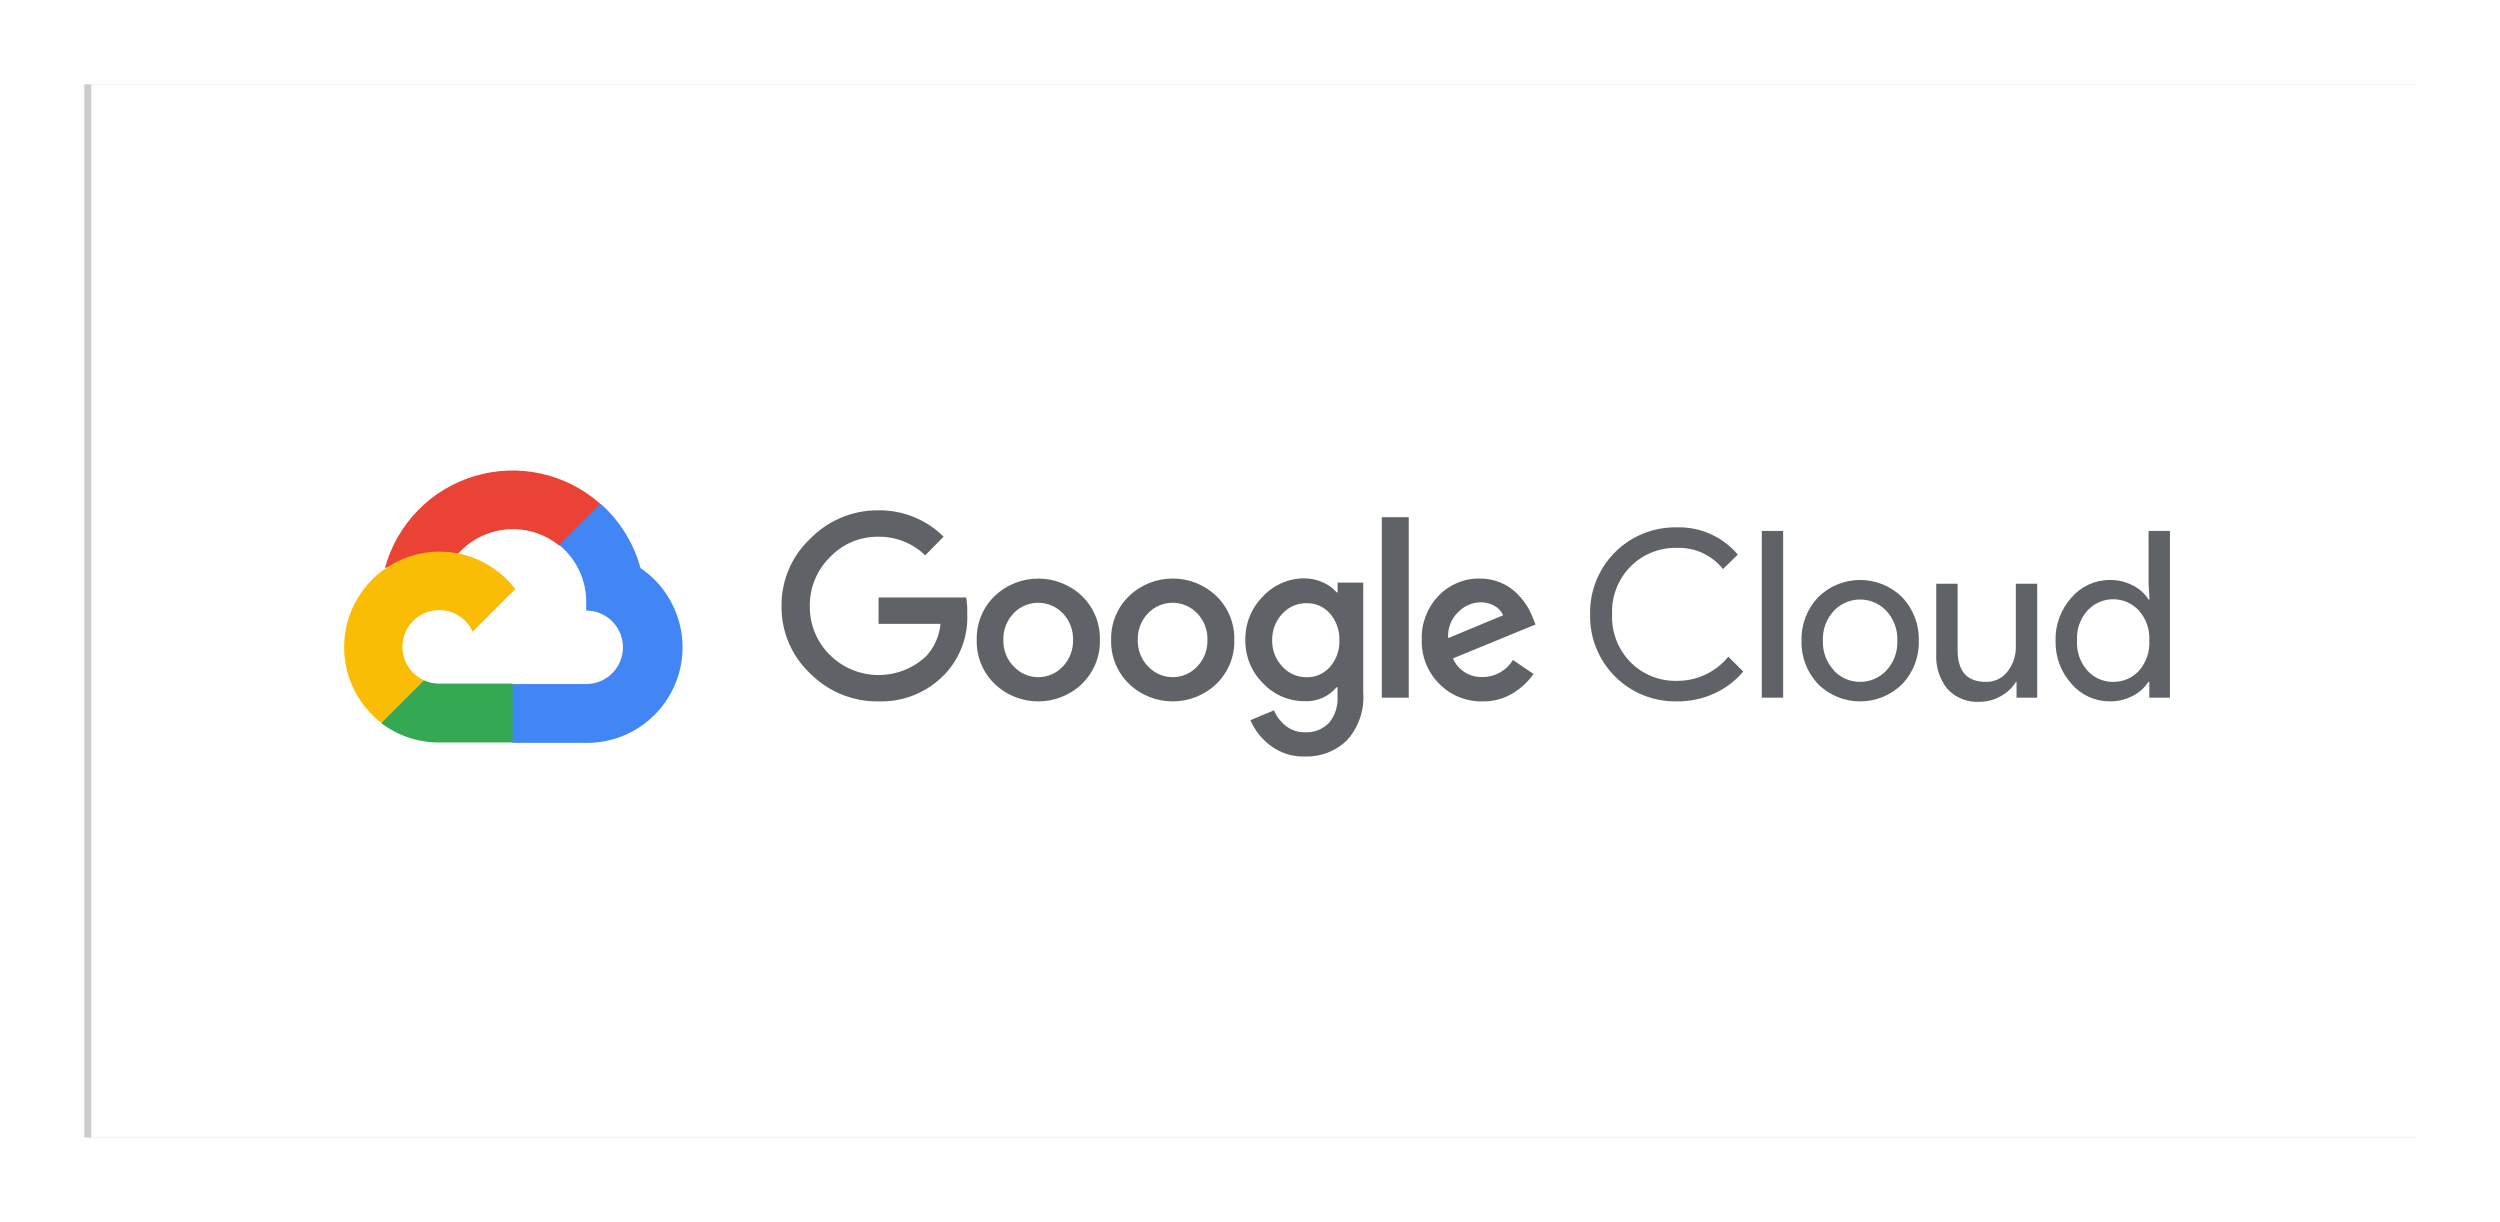 <?xml version="1.0" encoding="UTF-8"?>
<svg width="356px" height="174px" viewBox="0 0 356 174" version="1.1" xmlns="http://www.w3.org/2000/svg" xmlns:xlink="http://www.w3.org/1999/xlink">
    <title>编组 15</title>
    <defs>
        <filter x="-3.6%" y="-8.0%" width="107.2%" height="116.0%" filterUnits="objectBoundingBox" id="filter-1">
            <feGaussianBlur stdDeviation="4" in="SourceGraphic"></feGaussianBlur>
        </filter>
        <rect id="path-2" x="1" y="0" width="332" height="150"></rect>
    </defs>
    <g id="画面--pc" stroke="none" stroke-width="1" fill="none" fill-rule="evenodd">
        <g id="03-資格認証" transform="translate(-248, -841)">
            <g id="编组-15" transform="translate(260, 853)">
                <rect id="矩形" fill-opacity="0.2" fill="#000000" filter="url(#filter-1)" x="0" y="0" width="332" height="150"></rect>
                <mask id="mask-3" fill="white">
                    <use xlink:href="#path-2"></use>
                </mask>
                <use id="矩形" fill="#FFFFFF" xlink:href="#path-2"></use>
                <g id="google-cloud-3" mask="url(#mask-3)">
                    <g transform="translate(37, 55)">
                        <path d="M30.583,10.681 L32.053,10.681 L36.242,6.492 L36.448,4.713 C31.569,0.406 24.812,-1.076 18.578,0.794 C12.344,2.663 7.518,7.619 5.814,13.9 C6.281,13.709 6.798,13.678 7.284,13.812 L15.663,12.43 C15.663,12.43 16.089,11.725 16.31,11.769 C20.037,7.675 26.309,7.198 30.612,10.681 L30.583,10.681 Z" id="路径" fill="#EA4335" fill-rule="nonzero"></path>
                        <path d="M42.21,13.9 C41.247,10.354 39.27,7.166 36.522,4.728 L30.642,10.607 C33.125,12.636 34.539,15.692 34.478,18.898 L34.478,19.942 C37.368,19.942 39.711,22.285 39.711,25.175 C39.711,28.065 37.368,30.408 34.478,30.408 L24.012,30.408 L22.969,31.466 L22.969,37.743 L24.012,38.787 L34.478,38.787 C40.479,38.833 45.803,34.945 47.583,29.214 C49.364,23.483 47.181,17.262 42.21,13.9 Z" id="路径" fill="#4285F4" fill-rule="nonzero"></path>
                        <path d="M13.531,38.728 L23.998,38.728 L23.998,30.349 L13.531,30.349 C12.786,30.349 12.049,30.188 11.371,29.879 L9.901,30.334 L5.682,34.524 L5.314,35.994 C7.68,37.78 10.567,38.741 13.531,38.728 L13.531,38.728 Z" id="路径" fill="#34A853" fill-rule="nonzero"></path>
                        <path d="M13.531,11.548 C7.718,11.583 2.568,15.306 0.713,20.816 C-1.143,26.325 0.706,32.405 5.314,35.95 L11.385,29.879 C9.264,28.92 8.031,26.676 8.359,24.372 C8.687,22.068 10.498,20.257 12.802,19.929 C15.106,19.601 17.35,20.834 18.309,22.955 L24.38,16.884 C21.797,13.507 17.783,11.533 13.531,11.548 Z" id="路径" fill="#FBBC05" fill-rule="nonzero"></path>
                        <g id="编组" stroke-width="1" fill="none" fill-rule="evenodd" transform="translate(62.289, 5.667)">
                            <path d="M13.775,27.21 C10.134,27.257 6.631,25.818 4.073,23.227 C1.433,20.743 -0.044,17.266 0.001,13.642 C-0.043,10.019 1.434,6.543 4.073,4.058 C6.618,1.44 10.123,-0.026 13.775,0.001 C17.253,-0.045 20.605,1.305 23.079,3.75 L20.463,6.41 C18.671,4.679 16.266,3.727 13.775,3.764 C11.161,3.732 8.655,4.799 6.866,6.704 C5.008,8.548 3.983,11.07 4.029,13.687 C4.007,16.273 5.03,18.759 6.866,20.581 C10.651,24.353 16.752,24.425 20.625,20.742 C21.778,19.48 22.485,17.874 22.638,16.171 L13.819,16.171 L13.819,12.408 L26.299,12.408 C26.421,13.166 26.471,13.933 26.446,14.701 C26.602,17.91 25.439,21.044 23.226,23.374 C20.764,25.937 17.327,27.332 13.775,27.21 L13.775,27.21 Z M42.792,24.711 C39.312,28.047 33.821,28.047 30.341,24.711 C28.656,23.077 27.733,20.811 27.798,18.464 C27.735,16.117 28.657,13.852 30.341,12.217 C33.824,8.888 39.309,8.888 42.792,12.217 C44.476,13.852 45.398,16.117 45.335,18.464 C45.396,20.813 44.468,23.08 42.777,24.711 L42.792,24.711 Z M33.09,22.256 C33.99,23.218 35.249,23.764 36.566,23.764 C37.884,23.764 39.142,23.218 40.043,22.256 C41.024,21.242 41.554,19.875 41.513,18.464 C41.557,17.048 41.026,15.675 40.043,14.657 C39.131,13.705 37.87,13.167 36.552,13.167 C35.234,13.167 33.973,13.705 33.06,14.657 C32.077,15.675 31.547,17.048 31.591,18.464 C31.553,19.877 32.088,21.245 33.075,22.256 L33.09,22.256 Z M61.931,24.711 C58.451,28.047 52.96,28.047 49.48,24.711 C47.794,23.077 46.872,20.811 46.937,18.464 C46.874,16.117 47.796,13.852 49.48,12.217 C52.96,8.881 58.451,8.881 61.931,12.217 C63.614,13.852 64.537,16.117 64.474,18.464 C64.539,20.811 63.616,23.077 61.931,24.711 L61.931,24.711 Z M52.229,22.256 C53.129,23.218 54.388,23.764 55.705,23.764 C57.023,23.764 58.281,23.218 59.182,22.256 C60.163,21.242 60.693,19.875 60.652,18.464 C60.695,17.048 60.165,15.675 59.182,14.657 C58.27,13.705 57.009,13.167 55.691,13.167 C54.372,13.167 53.112,13.705 52.199,14.657 C51.216,15.675 50.686,17.048 50.729,18.464 C50.692,19.877 51.227,21.245 52.214,22.256 L52.229,22.256 Z M74.513,35.06 C72.752,35.116 71.024,34.566 69.618,33.502 C68.371,32.564 67.388,31.318 66.767,29.885 L70.118,28.489 C70.483,29.345 71.054,30.097 71.779,30.679 C72.556,31.305 73.531,31.634 74.528,31.605 C75.808,31.683 77.058,31.2 77.953,30.282 C78.839,29.214 79.276,27.844 79.173,26.46 L79.173,25.196 L79.041,25.196 C77.905,26.545 76.2,27.28 74.44,27.181 C72.209,27.188 70.076,26.26 68.56,24.623 C66.916,23 66.007,20.774 66.046,18.464 C66.005,16.14 66.913,13.9 68.56,12.261 C70.073,10.617 72.206,9.683 74.44,9.688 C75.375,9.687 76.299,9.892 77.145,10.291 C77.876,10.61 78.529,11.087 79.056,11.687 L79.188,11.687 L79.188,10.291 L82.833,10.291 L82.833,25.946 C83.027,28.449 82.182,30.921 80.496,32.781 C78.891,34.317 76.733,35.139 74.513,35.06 L74.513,35.06 Z M74.778,23.77 C76.049,23.798 77.266,23.26 78.1,22.3 C79.007,21.261 79.485,19.916 79.438,18.537 C79.492,17.136 79.014,15.765 78.1,14.701 C77.267,13.74 76.049,13.201 74.778,13.231 C73.474,13.204 72.221,13.74 71.338,14.701 C70.366,15.727 69.838,17.095 69.868,18.508 C69.838,19.908 70.367,21.262 71.338,22.271 C72.216,23.242 73.469,23.788 74.778,23.77 L74.778,23.77 Z M89.316,0.986 L89.316,26.681 L85.479,26.681 L85.479,0.986 L89.316,0.986 Z M99.841,27.21 C97.518,27.27 95.276,26.359 93.652,24.697 C92.006,23.047 91.108,20.794 91.168,18.464 C91.08,16.129 91.945,13.858 93.564,12.172 C95.091,10.563 97.226,9.672 99.444,9.718 C100.453,9.707 101.453,9.902 102.384,10.291 C103.222,10.629 103.986,11.129 104.633,11.761 C105.188,12.297 105.681,12.893 106.103,13.54 C106.444,14.085 106.734,14.661 106.97,15.259 L107.367,16.259 L95.607,21.095 C96.335,22.768 98.018,23.82 99.841,23.741 C101.603,23.746 103.238,22.825 104.148,21.316 L107.088,23.3 C106.338,24.373 105.377,25.284 104.265,25.975 C102.943,26.811 101.405,27.24 99.841,27.21 L99.841,27.21 Z M94.931,18.199 L102.751,14.951 C102.51,14.378 102.08,13.906 101.531,13.613 C100.917,13.266 100.222,13.089 99.517,13.099 C98.321,13.13 97.185,13.631 96.357,14.495 C95.353,15.455 94.831,16.814 94.931,18.199 L94.931,18.199 Z M127.461,27.21 C124.165,27.267 120.987,25.977 118.662,23.639 C116.337,21.3 115.067,18.115 115.143,14.818 C115.067,11.522 116.337,8.337 118.662,5.998 C120.987,3.659 124.165,2.37 127.461,2.427 C130.807,2.322 134.017,3.751 136.178,6.307 L134.062,8.365 C132.473,6.367 130.026,5.248 127.476,5.352 C125.03,5.297 122.668,6.242 120.935,7.968 C119.132,9.781 118.168,12.264 118.274,14.818 C118.168,17.373 119.132,19.856 120.935,21.668 C122.668,23.395 125.03,24.34 127.476,24.285 C130.322,24.317 133.027,23.051 134.826,20.845 L136.943,22.962 C135.834,24.287 134.443,25.347 132.871,26.064 C131.176,26.846 129.328,27.238 127.461,27.21 L127.461,27.21 Z M142.631,26.681 L139.589,26.681 L139.589,2.941 L142.631,2.941 L142.631,26.681 Z M147.6,12.393 C150.919,9.097 156.276,9.097 159.595,12.393 C161.17,14.056 162.016,16.278 161.947,18.567 C162.016,20.856 161.17,23.078 159.595,24.741 C156.276,28.037 150.919,28.037 147.6,24.741 C146.025,23.078 145.179,20.856 145.248,18.567 C145.179,16.278 146.025,14.056 147.6,12.393 L147.6,12.393 Z M149.864,22.83 C150.833,23.854 152.18,24.434 153.59,24.434 C155,24.434 156.347,23.854 157.316,22.83 C158.391,21.677 158.957,20.141 158.889,18.567 C158.957,16.992 158.391,15.457 157.316,14.304 C156.347,13.28 155,12.7 153.59,12.7 C152.18,12.7 150.833,13.28 149.864,14.304 C148.789,15.457 148.223,16.992 148.291,18.567 C148.231,20.138 148.802,21.668 149.878,22.815 L149.864,22.83 Z M178.807,26.681 L175.867,26.681 L175.867,24.432 L175.779,24.432 C175.256,25.286 174.515,25.986 173.633,26.46 C172.717,26.991 171.678,27.27 170.62,27.269 C168.879,27.388 167.179,26.706 166.004,25.417 C164.89,24.008 164.331,22.241 164.431,20.448 L164.431,10.453 L167.474,10.453 L167.474,19.89 C167.474,22.918 168.812,24.432 171.487,24.432 C172.693,24.47 173.843,23.922 174.574,22.962 C175.362,21.962 175.783,20.722 175.764,19.449 L175.764,10.453 L178.807,10.453 L178.807,26.681 Z M189.141,27.21 C187.052,27.217 185.065,26.309 183.702,24.726 C182.178,23.043 181.362,20.837 181.424,18.567 C181.362,16.297 182.178,14.091 183.702,12.408 C185.065,10.824 187.052,9.916 189.141,9.923 C190.298,9.905 191.44,10.178 192.463,10.717 C193.362,11.17 194.124,11.855 194.668,12.702 L194.8,12.702 L194.668,10.453 L194.668,2.941 L197.711,2.941 L197.711,26.681 L194.771,26.681 L194.771,24.432 L194.639,24.432 C194.094,25.279 193.333,25.964 192.434,26.416 C191.419,26.951 190.288,27.223 189.141,27.21 L189.141,27.21 Z M189.641,24.432 C191.032,24.452 192.365,23.874 193.301,22.844 C194.335,21.667 194.863,20.131 194.771,18.567 C194.863,17.003 194.335,15.466 193.301,14.289 C192.36,13.254 191.025,12.664 189.626,12.664 C188.227,12.664 186.893,13.254 185.951,14.289 C184.914,15.458 184.385,16.992 184.481,18.552 C184.385,20.112 184.914,21.646 185.951,22.815 C186.889,23.863 188.235,24.453 189.641,24.432 L189.641,24.432 Z" id="形状" fill="#5F6368" fill-rule="nonzero"></path>
                        </g>
                    </g>
                </g>
            </g>
        </g>
    </g>
</svg>